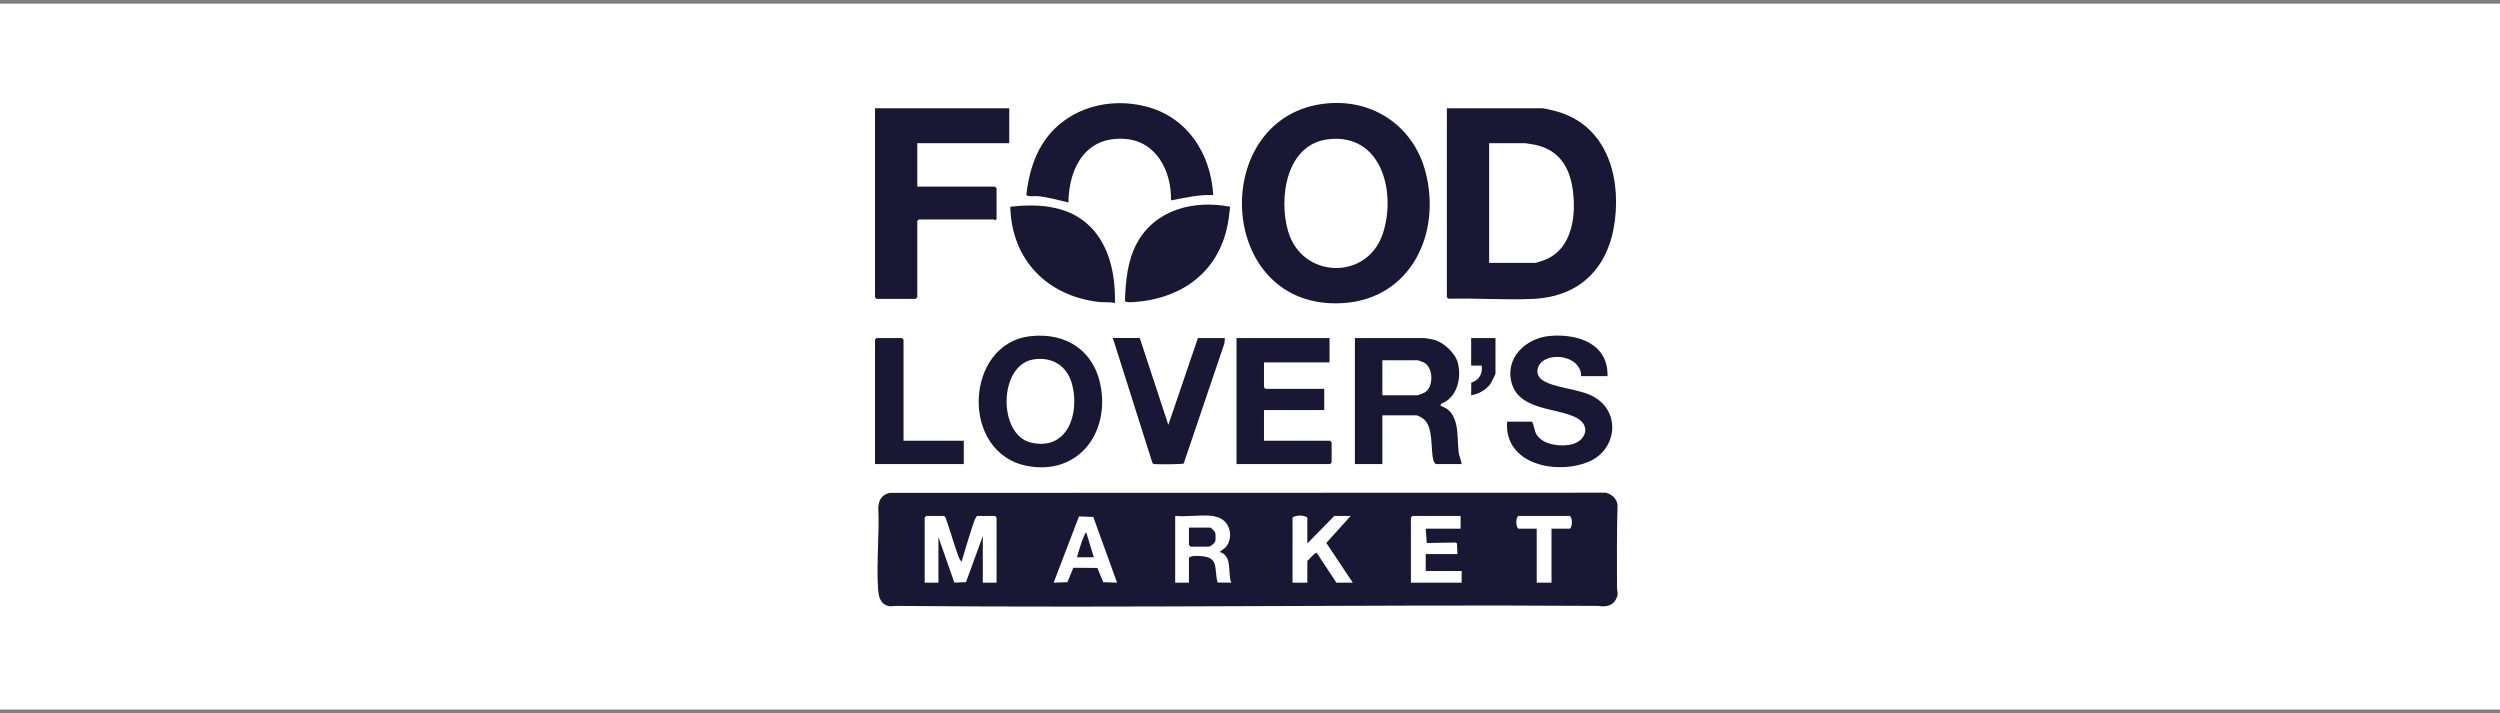 <svg xmlns="http://www.w3.org/2000/svg" width="340" height="97" viewBox="0 0 340 97" fill="none"><rect x="0" y="0" width="340" height="97" fill="#808080" stroke="none"/><g clip-path="url(#clip0_542_56343)"><path d="M340 0.5H0V96.5H340V0.5Z" fill="white"></path><path d="M219.91 79.895C219.896 76.169 219.882 72.432 219.984 68.713C219.925 67.844 219.206 67.218 218.402 67.006L120.972 67.032C119.946 67.291 119.549 67.939 119.444 68.957C119.62 72.617 119.167 76.558 119.424 80.183C119.48 80.957 119.648 81.837 120.383 82.246C121.001 82.589 121.339 82.398 121.941 82.403C153.759 82.697 185.59 82.199 217.408 82.403C218.391 82.598 219.392 82.37 219.834 81.389C220.155 80.678 219.912 80.502 219.91 79.895ZM135.532 79.241H133.663V72.904L131.372 79.176L129.792 79.231L127.625 73.049V79.241H125.757V70.384C125.757 70.369 125.956 70.168 125.972 70.168H128.416L128.606 70.41C129.182 72.056 129.664 73.748 130.246 75.39C130.354 75.692 130.502 76.218 130.787 76.359C131.247 74.798 131.705 73.219 132.22 71.673C132.385 71.178 132.561 70.554 132.873 70.168H135.316C135.332 70.168 135.532 70.369 135.532 70.384V79.241ZM150.043 79.176L149.244 77.242L145.972 77.216L145.172 79.176L143.295 79.24L146.741 70.235L148.689 70.309L151.92 79.24L150.043 79.176ZM165.593 79.225C165.077 77.354 165.866 75.808 163.356 75.633C162.873 75.599 162.032 75.527 161.696 75.857V79.241H159.827V70.168C161.44 70.308 163.356 69.978 164.93 70.168C165.041 70.181 165.59 70.333 165.724 70.38C167.359 70.966 167.801 73.21 166.646 74.477L165.865 75.063C167.656 75.575 166.932 77.877 167.446 79.24L165.593 79.225ZM181.75 79.241L179.089 75.209C178.93 75.003 177.969 76.163 177.797 76.289V79.241H175.784V70.384C176.211 70.033 177.387 70.039 177.797 70.384V73.913L181.463 70.168H183.691L180.379 73.839L183.978 79.241H181.75ZM198.785 79.241H191.885V70.384C191.885 70.369 192.085 70.168 192.101 70.168H198.642V71.897H193.898L194.04 73.846L197.976 73.786L198.147 73.904L198.21 75.353H193.898V77.657H198.785V79.241ZM213.52 71.897H211.005V79.241H208.992V71.897H206.476C206.133 71.544 206.133 70.518 206.476 70.168H213.52C213.864 70.518 213.864 71.544 213.52 71.897Z" fill="#1A1734"></path><path d="M211.44 15.081C211.131 15.002 209.996 14.726 209.783 14.726H196.773V40.431L197.007 40.627C200.798 40.527 204.72 40.824 208.498 40.65C214.941 40.352 218.804 36.357 219.617 30.049C220.448 23.615 218.287 16.822 211.44 15.081ZM210.096 35.344C209.849 35.443 208.959 35.751 208.776 35.751H202.523V19.478H207.483C207.56 19.478 208.41 19.62 208.598 19.656C211.826 20.271 213.392 22.479 213.867 25.611C214.406 29.168 213.894 33.845 210.096 35.344Z" fill="#1A1734"></path><path d="M193.827 23.221C192.164 17.143 186.757 13.48 180.486 14.06C164.229 15.564 165.219 42.28 182.616 41.224C191.945 40.658 196.122 31.609 193.827 23.221ZM188.044 31.831C185.892 38.19 177.033 37.925 175.167 31.399C173.872 26.868 174.936 19.619 180.639 18.939C187.939 18.069 189.937 26.239 188.044 31.831Z" fill="#1A1734"></path><path d="M137.257 14.724V19.476H124.75V25.381H135.316C135.332 25.381 135.532 25.581 135.532 25.597V29.773C135.532 29.792 135.357 29.969 135.316 29.967C135.249 29.95 135.201 29.845 135.173 29.845H124.966C124.95 29.845 124.75 30.045 124.75 30.061V40.429C124.75 40.445 124.55 40.645 124.535 40.645H119.216C119.2 40.645 119 40.445 119 40.429V14.724H137.257Z" fill="#1A1734"></path><path d="M165.002 26.533C163.046 26.429 161.163 26.91 159.252 27.253C159.348 23.333 157.307 19.208 153.004 18.893C147.671 18.501 145.369 22.773 145.306 27.539C143.904 27.199 142.513 26.806 141.068 26.674C140.759 26.645 139.612 26.811 139.583 26.465C139.902 23.749 140.61 21.142 142.228 18.912C145.335 14.632 150.937 13.173 155.944 14.505C161.538 15.994 164.667 20.912 165.001 26.53L165.002 26.533Z" fill="#1A1734"></path><path d="M198.367 61.442C198.13 59.257 198.578 55.991 195.91 55.189L195.998 54.898C198.151 54.126 198.777 51.458 198.291 49.423C197.962 48.043 196.29 46.475 194.912 46.182C194.603 46.116 193.945 45.997 193.682 45.975H184.266V63.112H188.003V56.488H192.676C192.822 56.488 193.449 56.851 193.613 56.987C194.976 58.118 194.533 60.985 194.935 62.575C194.989 62.788 195.099 62.967 195.263 63.112H198.785C198.708 62.545 198.432 62.028 198.367 61.442ZM193.747 53.383C193.647 53.441 192.87 53.752 192.819 53.752H188.003V48.999H192.819C192.864 48.999 193.563 49.248 193.665 49.305C194.971 50.029 194.999 52.657 193.747 53.383Z" fill="#1A1734"></path><path d="M149.748 52.83C148.962 47.811 145.088 45.148 140.098 45.725C131.153 46.757 130.499 61.699 139.787 63.384C146.463 64.597 150.746 59.194 149.748 52.83ZM140.236 60.199C135.696 59.162 135.782 49.667 140.523 48.887C143.125 48.458 145.162 49.784 145.815 52.307C146.846 56.286 145.171 61.326 140.236 60.199Z" fill="#1A1734"></path><path d="M180.816 45.974V49.286H171.903V52.67C171.903 52.686 172.102 52.886 172.118 52.886H180.097V55.766H171.903V59.943H180.888C180.903 59.943 181.103 60.143 181.103 60.158V62.895C181.103 62.91 180.903 63.111 180.888 63.111H168.165V45.974H180.816Z" fill="#1A1734"></path><path d="M218.624 51.158H215.03C215.067 48.652 211.419 47.866 209.783 49.142C208.927 49.809 208.81 50.997 209.718 51.655C211.321 52.816 214.774 52.84 216.758 53.963C220.504 56.085 219.877 61.182 216.075 62.79C211.752 64.616 204.531 63.193 204.967 57.35H208.345C208.713 57.909 208.604 58.623 209.058 59.228C210 60.481 211.908 60.702 213.368 60.51C215.614 60.215 216.591 57.883 214.268 56.747C211.607 55.447 206.679 55.779 205.609 52.172C204.584 48.713 207.507 45.967 210.788 45.686C214.564 45.362 218.742 46.72 218.624 51.16V51.158Z" fill="#1A1734"></path><path d="M151.633 41.221C150.904 41.031 150.151 41.151 149.418 41.065C142.363 40.226 137.568 35.298 137.4 28.117C140.97 27.701 144.911 27.907 147.754 30.346C150.871 33.02 151.712 37.281 151.632 41.221H151.633Z" fill="#1A1734"></path><path d="M167.302 28.117C167.167 29.198 167.068 30.219 166.802 31.288C165.271 37.424 160.29 40.686 154.156 41.085C153.874 41.103 153.144 41.151 152.991 40.936C153.088 38.259 153.321 35.457 154.626 33.06C157.137 28.452 162.416 27.172 167.302 28.118V28.117Z" fill="#1A1734"></path><path d="M155.011 45.974L158.894 57.782L162.918 45.974H166.584L166.519 46.701L160.981 63.043C160.815 63.151 157.439 63.173 157.021 63.112C156.903 63.095 156.8 63.082 156.732 62.97L151.345 45.972H155.011V45.974Z" fill="#1A1734"></path><path d="M122.881 59.943H131.076V63.111H119V46.19C119 46.174 119.2 45.974 119.216 45.974H122.666C122.682 45.974 122.881 46.174 122.881 46.19V59.943Z" fill="#1A1734"></path><path d="M203.386 45.974V50.798C203.386 50.903 202.848 51.996 202.731 52.159C202.126 53.013 201.108 53.599 200.079 53.75L200.096 52.039C201.134 51.724 201.67 50.8 201.517 49.718H200.079V45.974H203.386Z" fill="#1A1734"></path><path d="M165.29 73.551C165.232 73.884 164.626 74.345 164.355 74.345H161.912C161.896 74.345 161.696 74.143 161.696 74.129V71.753H164.643C164.689 71.753 165.231 72.311 165.265 72.425C165.33 72.647 165.33 73.311 165.29 73.551Z" fill="#1A1734"></path><path d="M148.758 75.785H146.458C146.777 74.824 147.031 73.741 147.461 72.83C147.527 72.689 147.54 72.489 147.75 72.473L148.758 75.785Z" fill="#1A1734"></path></g><defs><clipPath id="clip0_542_56343"><rect width="340" height="97" fill="white"></rect></clipPath></defs></svg>